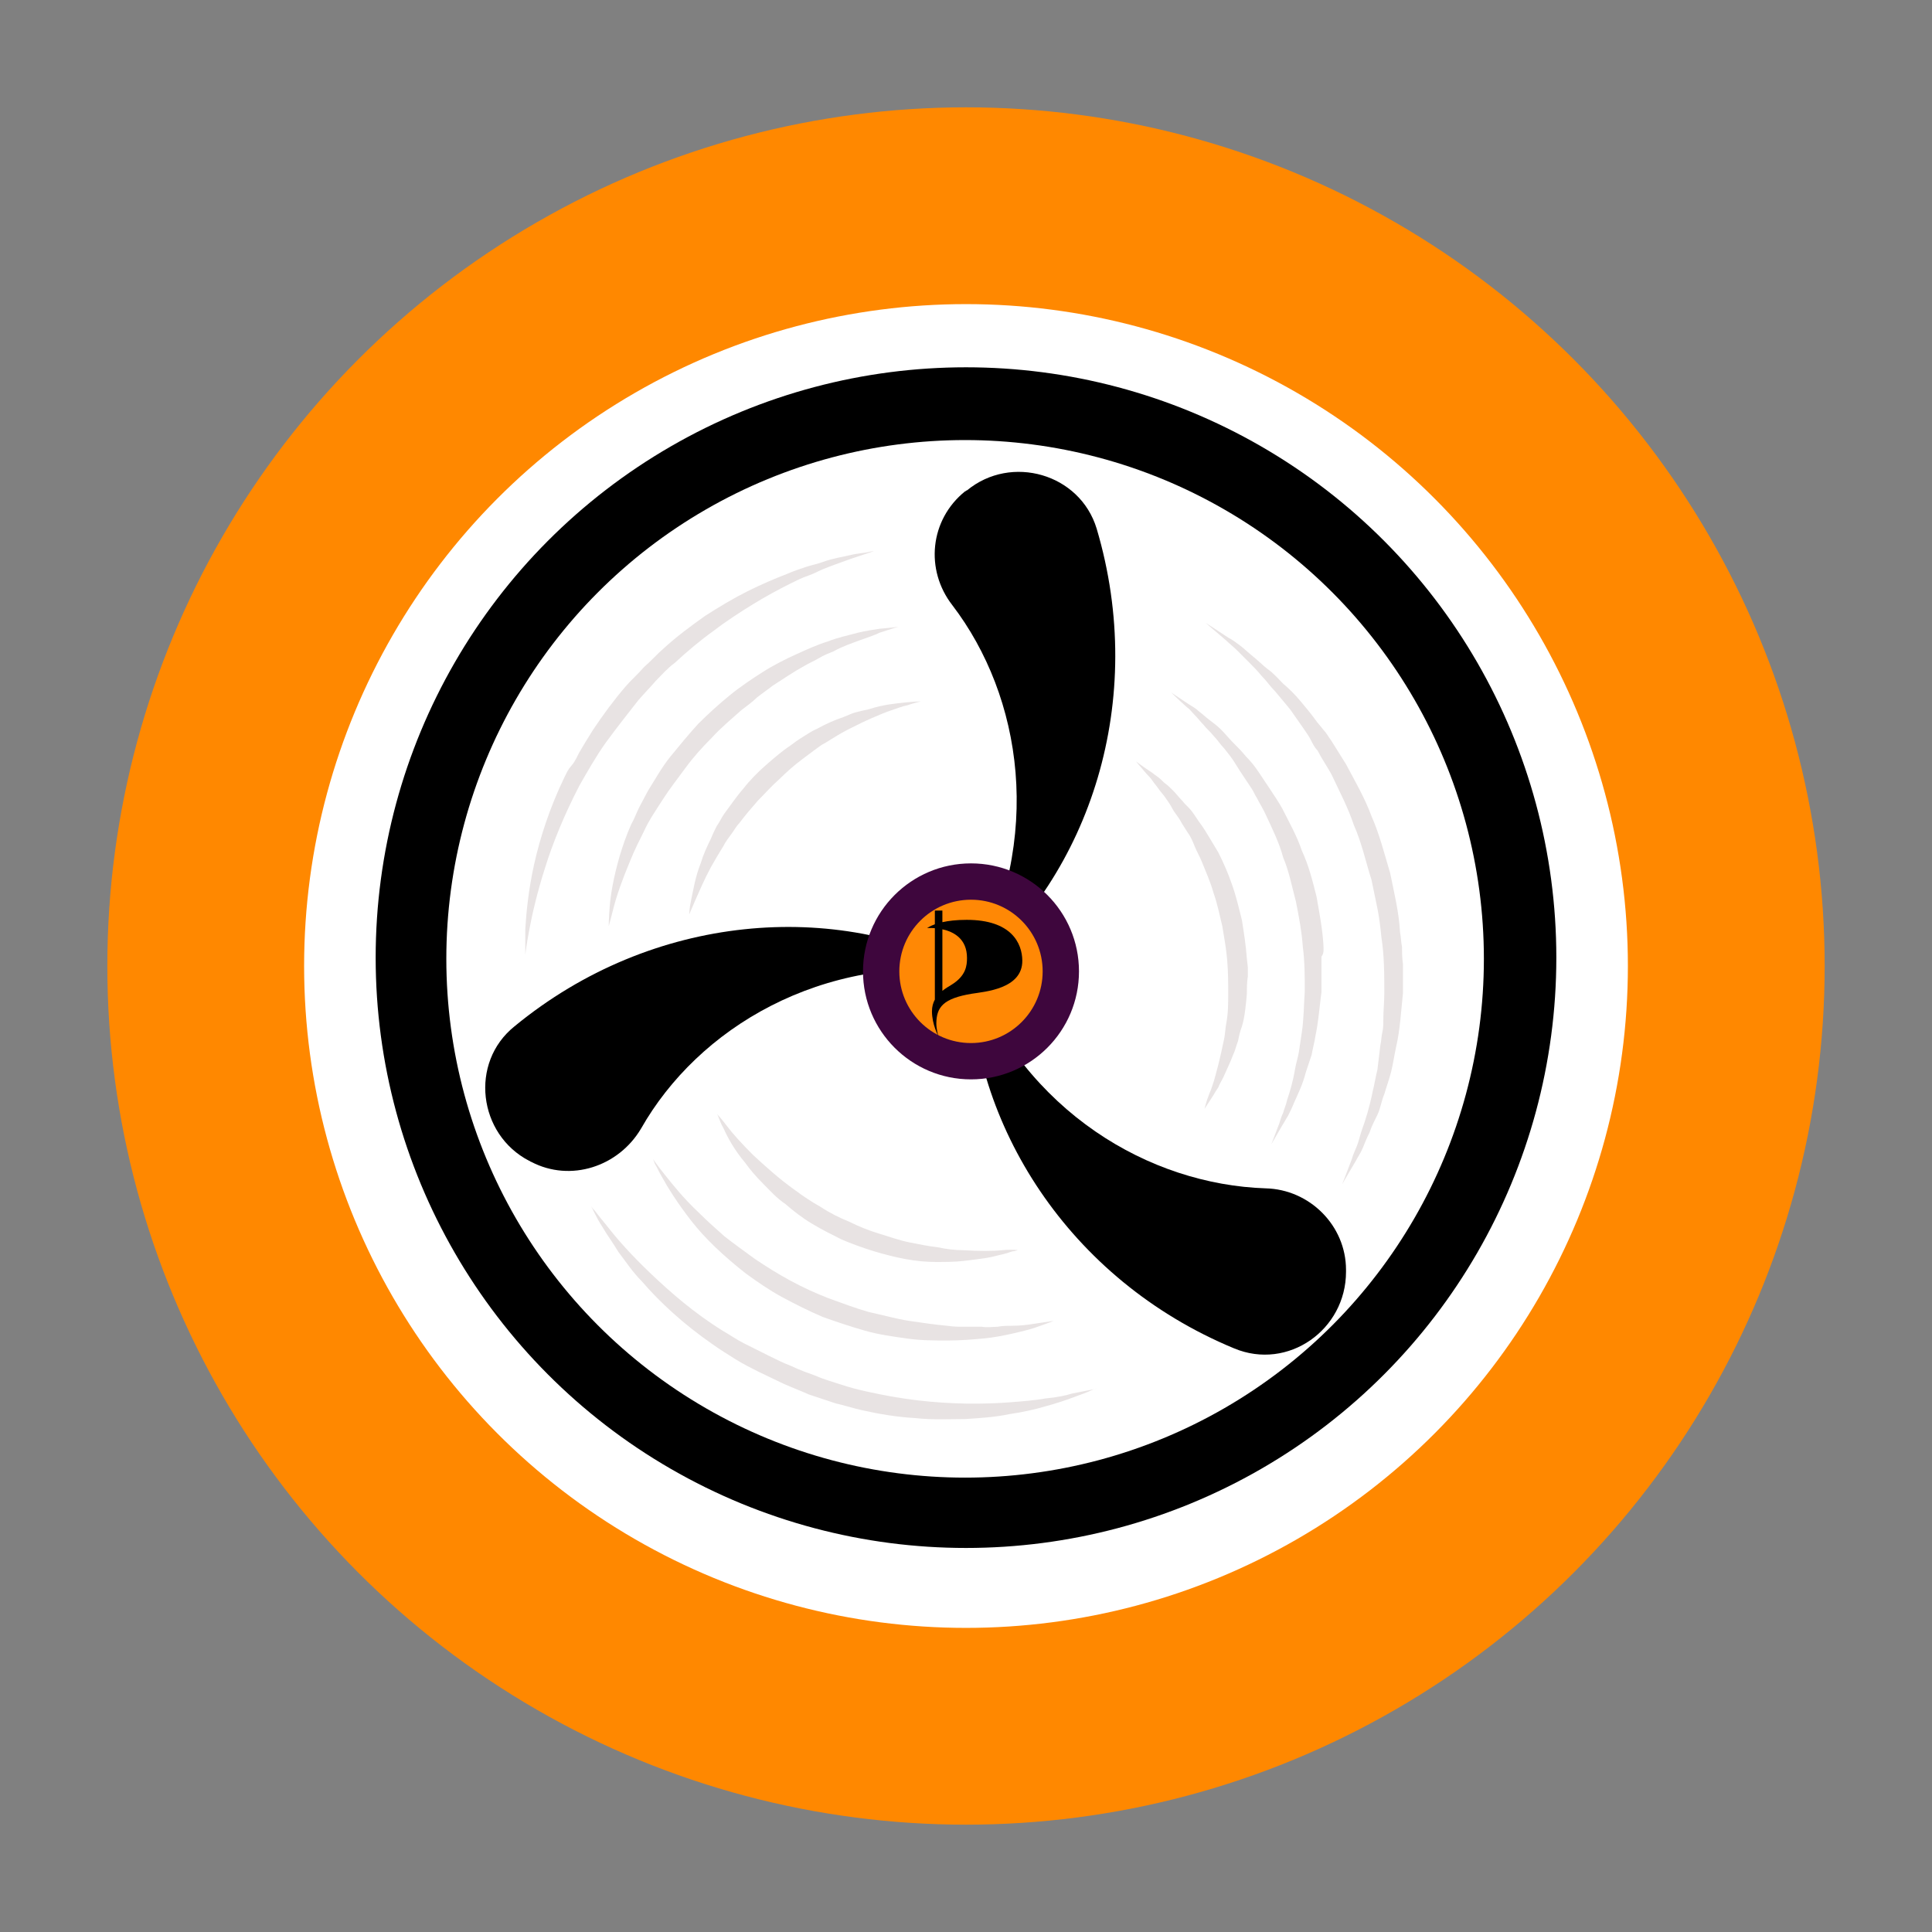 <?xml version="1.0" encoding="UTF-8" standalone="no"?>
<svg
   id="Ebene_2"
   data-name="Ebene 2"
   viewBox="0 0 270 270"
   version="1.1"
   sodipodi:docname="Agitatorrr-Logo.svg"
   inkscape:version="1.4.2 (ebf0e940d0, 2025-05-08)"
   xml:space="preserve"
   inkscape:export-filename="Agitatorrr-Logo.png"
   inkscape:export-xdpi="355.55554"
   inkscape:export-ydpi="355.55554"
   xmlns:inkscape="http://www.inkscape.org/namespaces/inkscape"
   xmlns:sodipodi="http://sodipodi.sourceforge.net/DTD/sodipodi-0.dtd"
   xmlns="http://www.w3.org/2000/svg"
   xmlns:svg="http://www.w3.org/2000/svg"><rect x="0" y="0" width="270" height="270" fill="#808080" stroke="none"/><sodipodi:namedview
     id="namedview236"
     pagecolor="#505050"
     bordercolor="#ffffff"
     borderopacity="1"
     inkscape:showpageshadow="0"
     inkscape:pageopacity="0"
     inkscape:pagecheckerboard="1"
     inkscape:deskcolor="#505050"
     showgrid="true"
     inkscape:zoom="2.8284271"
     inkscape:cx="135.7645"
     inkscape:cy="114.90485"
     inkscape:window-width="1920"
     inkscape:window-height="1011"
     inkscape:window-x="0"
     inkscape:window-y="0"
     inkscape:window-maximized="1"
     inkscape:current-layer="Ebene_2"
     showguides="true"><inkscape:grid
       type="xygrid"
       id="grid971"
       originx="0"
       originy="0"
       spacingy="1"
       spacingx="1"
       units="px" /></sodipodi:namedview><defs
     id="defs219"><style
       id="style217">.cls-1{fill:#fff;}.cls-2{fill:#f80;}.cls-3{font-size:103px;font-family:Bungee-Regular, Bungee;letter-spacing:0.01em;}.cls-4{letter-spacing:0.01em;}</style></defs><circle
     class="cls-1"
     cx="135"
     cy="135"
     r="135"
     id="circle221"
     style="display:none"
     inkscape:label="Circle(weiß)" /><circle
     class="cls-2"
     cx="135"
     cy="135"
     r="120"
     id="circle223"
     inkscape:label="Circle(Orange)"
     style="display:inline" /><circle
     class="cls-1"
     cx="135"
     cy="135"
     r="92.5"
     id="circle225"
     style="display:inline"
     inkscape:label="Circle(Weiß)" /><circle
     cx="135"
     cy="133.83"
     r="82.5"
     id="circle227"
     style="display:inline"
     inkscape:label="Circle(Schwarz)" /><circle
     class="cls-1"
     cx="134.875"
     cy="134"
     r="72.5"
     id="circle229"
     style="display:inline"
     inkscape:label="Circle(Weiß)" /><style
     type="text/css"
     id="style1">
<![CDATA[
	.st0{fill:#464646;}
	.st1{fill:#D1D2D1;}
]]>
</style><g
     id="g7"
     transform="matrix(0.343,0,0,0.343,48.85,49.041)"
     inkscape:label="Propeller ohne Menschen"
     style="display:inline"><g
       id="g9-3">
	<path
   style="fill:#e8e3e3;fill-opacity:1"
   d="m 117.6,142.4 c 2.4,-2.8 4.8,-5.2 7.2,-8 2.4,-2.4 4.8,-5.2 7.6,-7.2 5.2,-4.8 10.4,-9.2 16,-13.2 5.2,-4 10.8,-7.6 16,-10.8 5.2,-3.2 10.4,-6 15.2,-8.4 2.4,-1.2 4.8,-2.4 7.2,-3.2 2.4,-0.8 4.4,-2 6.4,-2.8 4,-1.6 7.6,-2.8 10.8,-4 6,-2 9.6,-3.2 9.6,-3.2 0,0 -0.8,0 -2.4,0.4 -1.6,0.4 -4,0.4 -7.2,1.2 -3.2,0.8 -6.8,1.2 -11.2,2.8 -2,0.8 -4.4,1.2 -6.8,2 -2.4,0.8 -4.8,1.6 -7.6,2.8 -5.2,2 -10.8,4.4 -16.4,7.2 -5.6,2.8 -11.6,6.4 -17.2,10 -5.6,4 -11.6,8.4 -16.8,13.2 -2.8,2.4 -5.2,5.2 -8,7.6 -2.4,2.8 -5.2,5.2 -7.6,8 -4.8,5.6 -9.2,11.6 -13.2,17.6 -2,3.2 -4,6.4 -5.6,9.2 -0.8,1.6 -1.6,3.2 -2.4,4.4 l -1.6,2 c -0.4,0.4 -0.4,0.8 -0.8,1.2 l -1.2,2.4 c -6,12.4 -10,24.8 -12.4,35.6 -2.4,10.8 -3.2,20 -3.6,26.4 0,3.2 0,5.6 0,7.6 0,1.6 0,2.8 0,2.8 0,0 0.4,-3.6 1.6,-10 1.2,-6.4 3.2,-15.2 6.4,-25.2 3.2,-10.4 8,-22 14,-33.6 3.2,-5.6 6.8,-12 10.8,-17.6 4.4,-6 8.8,-11.6 13.2,-17.2 z"
   id="path1-6" />
	<path
   style="fill:#e8e3e3;fill-opacity:1"
   d="m 283.6,426.8 c -4.4,0.8 -9.6,1.2 -14.8,1.6 -10.8,0.8 -23.6,0.8 -37.2,-0.8 -6.8,-0.8 -13.6,-2 -20.8,-3.6 -3.6,-0.8 -6.8,-1.6 -10.4,-2.8 -3.6,-1.2 -6.8,-2 -10.4,-3.6 -3.2,-1.2 -6.8,-2.4 -10,-4 -3.2,-1.2 -6.4,-2.8 -9.6,-4.4 -1.6,-0.8 -3.2,-1.6 -4.8,-2.4 -1.6,-0.8 -3.2,-1.6 -4.8,-2.4 -3.2,-1.6 -6,-3.6 -8.8,-5.2 -11.6,-7.2 -21.2,-15.6 -29.2,-23.2 -8,-7.6 -14,-14.4 -18,-19.6 -2,-2.4 -3.6,-4.4 -4.8,-6 -1.2,-1.2 -1.6,-2 -1.6,-2 0,0 0.4,0.8 1.2,2.4 0.8,1.6 2,4 3.6,6.4 1.6,2.8 4,6 6.4,10 2.8,3.6 5.6,8 9.6,12 7.2,8.4 17.2,17.6 28.8,25.6 2.8,2 6,4 9.2,6 3.2,2 6.4,3.6 9.6,5.2 3.2,1.6 6.8,3.2 10,4.8 3.6,1.6 6.8,2.8 10.4,4.4 3.6,1.2 7.2,2.4 10.8,3.6 3.6,0.8 7.2,2 10.8,2.8 7.2,1.6 14.4,2.8 21.6,3.2 7.2,0.8 14,0.4 20.4,0.4 6.4,-0.4 12.4,-0.8 18,-2 5.6,-0.8 10.8,-2 14.8,-3.2 4.4,-1.2 8,-2.4 11.2,-3.6 3.2,-1.2 5.6,-2 7.2,-2.8 1.6,-0.8 2.4,-0.8 2.4,-0.8 0,0 -3.6,0.8 -10,2 -2.4,0.8 -6.4,1.6 -10.8,2 z"
   id="path2-7" />
	<path
   style="fill:#e8e3e3;fill-opacity:1"
   d="m 428.8,242.8 c -0.4,-2 -0.4,-4 -0.8,-6 -0.4,-8 -2.4,-16 -4,-24 -2.4,-8 -4.4,-16 -7.6,-23.2 -2.8,-7.6 -6.8,-14.4 -10.4,-21.2 -2,-3.2 -4,-6.4 -6,-9.6 -1.2,-1.6 -2,-3.2 -3.2,-4.4 -1.2,-1.6 -2.4,-2.8 -3.2,-4 -2,-2.8 -4.4,-5.6 -6.4,-8 -2,-2.4 -4.4,-4.8 -6.8,-6.8 -2,-2 -4,-4.4 -6.4,-6 -2,-1.6 -4,-3.6 -6,-5.2 -2,-1.6 -3.6,-3.2 -5.2,-4.4 -1.6,-1.2 -3.2,-2.4 -4.8,-3.2 -6,-4 -9.2,-6 -9.2,-6 0,0 3.2,2.8 8.4,7.2 1.2,1.2 2.8,2.4 4.4,4 1.6,1.6 3.2,3.2 4.8,4.8 1.6,1.6 3.6,3.6 5.2,5.6 2,2 3.6,4.4 5.6,6.4 2,2.4 4,4.8 6,7.2 2,2.8 3.6,5.2 5.6,8 0.8,1.2 2,2.8 2.8,4.4 0.8,1.6 1.6,3.2 2.8,4.4 1.6,3.2 3.6,6 5.6,9.6 3.2,6.8 6.8,13.6 9.2,20.8 3.2,7.2 4.8,14.8 7.2,22.4 0.8,4 1.6,7.6 2.4,11.6 0.8,4 1.2,7.6 1.6,11.6 1.2,7.6 1.2,15.2 1.2,22.8 0,3.6 -0.4,7.2 -0.4,10.8 0,1.6 0,3.6 -0.4,5.2 -0.4,1.6 -0.4,3.6 -0.8,5.2 -0.4,3.2 -0.8,6.8 -1.2,10 -0.8,3.2 -1.2,6 -2,9.2 -1.2,6 -2.8,11.2 -4.4,15.6 -0.8,2.4 -1.2,4.4 -2,6.4 -0.8,2 -1.6,3.6 -2,5.2 -2.4,6.4 -4,10.4 -4,10.4 0,0 2,-3.6 5.6,-9.6 0.8,-1.6 2,-3.2 2.8,-5.2 0.8,-2 1.6,-4 2.8,-6.4 0.8,-2.4 2,-4.8 3.2,-7.2 1.2,-2.4 1.6,-5.6 2.8,-8.4 0.8,-2.8 2,-6 2.8,-9.2 0.8,-3.2 1.2,-6.4 2,-10 1.6,-6.8 2,-14.4 2.8,-22 0,-4 0,-7.6 0,-11.6 -0.4,-3.2 -0.4,-5.2 -0.4,-7.2 z"
   id="path3-5" />
	<path
   style="fill:#e8e3e3;fill-opacity:1"
   d="m 194.8,118.4 c -4,1.2 -8.4,3.2 -12.8,5.2 -4.4,2 -9.2,4.4 -13.6,7.2 -4.4,2.8 -9.2,6 -13.6,9.6 -4.4,3.6 -8.8,7.6 -12.8,11.6 -4,4.4 -7.6,8.8 -11.2,13.2 -3.6,4.4 -6.4,9.6 -9.2,14 -1.2,2.4 -2.4,4.4 -3.6,6.8 -1.2,2.4 -2,4.8 -3.2,6.8 -2,4.4 -3.6,9.2 -4.8,13.2 -2.4,8.4 -3.6,15.2 -4,20.4 -0.4,4.8 -0.4,8 -0.4,8 0,0 0.8,-2.8 2,-7.6 1.2,-4.8 3.6,-11.6 6.8,-19.2 1.6,-4 3.6,-8 5.6,-12 2,-4.4 4.8,-8.4 7.6,-12.8 2.8,-4.4 6,-8.4 9.2,-12.8 3.2,-4.4 6.8,-8.4 10.8,-12.4 3.6,-4 8,-7.6 12,-11.2 2,-1.6 4.4,-3.2 6.4,-5.2 2,-1.6 4.4,-3.2 6.4,-4.8 4.4,-2.8 8.4,-5.6 12.8,-8 2,-1.2 4,-2 6,-3.2 2,-1.2 4,-2 6,-2.8 3.6,-2 7.2,-3.2 10.4,-4.4 3.2,-1.2 6,-2 8.4,-3.2 4.8,-1.6 7.6,-2.4 7.6,-2.4 0,0 -2.8,0.4 -7.6,0.8 -2.4,0.4 -5.6,0.8 -8.8,1.6 -4.4,1.2 -8.4,2 -12.4,3.6 z"
   id="path4-3" />
	<path
   style="fill:#e8e3e3;fill-opacity:1"
   d="m 264,397.6 c -2,0 -4,0.4 -6.4,0 -2,0 -4.4,0 -6.8,0 -2.4,0 -4.8,0 -7.2,-0.4 -4.8,-0.4 -10,-1.2 -15.6,-2 -5.2,-0.8 -10.8,-2.4 -16.4,-3.6 -5.6,-1.6 -10.8,-3.6 -16.4,-5.6 -5.2,-2 -10.4,-4.4 -15.6,-7.2 -5.2,-2.8 -9.6,-5.6 -14.4,-8.8 -4.4,-3.2 -8.8,-6.4 -12.4,-9.2 -3.6,-3.2 -7.2,-6.4 -10.4,-9.6 -6.4,-6 -10.8,-11.6 -14,-15.6 -3.2,-4 -4.8,-6.4 -4.8,-6.4 0,0 0.4,0.8 0.8,2 0.8,1.2 1.6,3.2 2.8,5.2 2.4,4.4 6.4,10.8 12,18 5.6,7.2 13.2,14.4 22.4,21.6 4.4,3.2 9.6,6.8 14.8,9.6 5.2,2.8 10.8,5.6 16.4,8 5.6,2 11.6,4 17.2,5.6 5.6,1.6 11.6,2.4 17.2,3.2 5.6,0.8 11.2,0.8 16.4,0.8 5.2,0 10,-0.4 14.4,-0.8 4.4,-0.4 8.4,-1.2 12,-2 3.6,-0.8 6.8,-1.6 9.2,-2.4 2.4,-0.8 4.4,-1.6 5.6,-2 1.2,-0.4 2,-0.8 2,-0.8 0,0 -2.8,0.4 -8,1.2 -2.4,0.4 -5.6,0.8 -9.2,0.8 -1.6,0 -3.6,0 -5.6,0.4 z"
   id="path5-5" />
	<path
   style="fill:#e8e3e3;fill-opacity:1"
   d="m 396.8,242 c -0.4,-6.4 -1.6,-12.8 -2.8,-19.6 -1.6,-6.4 -3.2,-12.8 -6,-18.8 -2,-6 -5.2,-11.6 -8,-17.2 -1.6,-2.8 -3.2,-5.2 -4.8,-7.6 -0.8,-1.2 -1.6,-2.4 -2.4,-3.6 -0.8,-1.2 -1.6,-2.4 -2.4,-3.6 -1.6,-2.4 -3.2,-4.4 -5.2,-6.4 -1.6,-2 -3.6,-4 -5.2,-5.6 -1.6,-1.6 -3.2,-3.6 -4.8,-5.2 -1.6,-1.6 -3.2,-2.8 -4.8,-4 -1.6,-1.2 -2.8,-2.4 -4.4,-3.6 -1.2,-1.2 -2.8,-2 -4,-2.8 -4.8,-3.2 -7.2,-4.8 -7.2,-4.8 0,0 2.4,2.4 6.4,6 1.2,0.8 2,2 3.2,3.2 1.2,1.2 2.4,2.8 3.6,4 1.2,1.6 2.8,2.8 4,4.4 1.6,1.6 2.8,3.6 4.4,5.2 1.6,2 3.2,4 4.4,6 1.2,2 2.8,4.4 4.4,6.8 0.8,1.2 1.6,2.4 2.4,3.6 0.8,1.2 1.2,2.4 2,3.6 1.2,2.4 2.8,4.8 4,7.6 2.4,5.2 5.2,10.8 6.8,16.8 2.4,5.6 3.6,12 5.2,18 1.2,6 2.4,12.4 2.8,18.4 0.8,6 0.8,12.4 0.8,18 -0.4,6 -0.4,11.6 -1.2,16.8 -0.4,2.8 -0.8,5.2 -1.2,8 -0.4,2.4 -1.2,4.8 -1.6,7.2 -0.8,4.8 -2,8.8 -3.2,12.4 -0.4,2 -1.2,3.6 -1.6,5.2 -0.8,1.6 -1.2,3.2 -1.6,4.4 -2,5.2 -3.2,8.4 -3.2,8.4 0,0 1.6,-2.8 4.4,-7.6 0.8,-1.2 1.6,-2.8 2.4,-4 0.8,-1.6 1.6,-3.2 2.4,-5.2 1.6,-3.6 3.6,-7.6 4.8,-12.4 0.8,-2.4 1.6,-4.8 2.4,-7.2 0.4,-2.4 1.2,-5.2 1.6,-8 1.2,-5.6 1.6,-11.6 2.4,-17.6 0,-3.2 0,-6.4 0,-9.6 0,-1.6 0,-3.2 0,-4.8 1.2,-1.6 0.8,-3.2 0.8,-4.8 z"
   id="path6" />
	<path
   style="fill:#e8e3e3;fill-opacity:1"
   d="m 206.4,147.2 c -1.6,0.4 -3.2,1.2 -5.2,2 -3.6,1.2 -7.2,2.8 -10.8,4.8 -2,0.8 -3.6,2 -5.6,3.2 -2,1.2 -3.6,2.4 -5.2,3.6 -3.6,2.4 -6.8,5.2 -10,8 -3.2,2.8 -6.4,6 -9.2,9.6 -2.8,3.2 -5.2,6.8 -7.6,10 -1.2,1.6 -2,3.6 -3.2,5.2 -0.8,1.6 -1.6,3.2 -2.4,5.2 -1.6,3.2 -3.2,6.8 -4,9.6 -2.4,6 -3.2,11.6 -4,15.2 -0.8,3.6 -0.8,6 -0.8,6 0,0 0.8,-2 2.4,-5.6 1.6,-3.6 3.6,-8.4 6.4,-13.6 1.6,-2.8 3.2,-5.6 5.2,-8.8 0.8,-1.6 2,-3.2 3.2,-4.8 1.2,-1.6 2,-3.2 3.2,-4.4 2.4,-3.2 4.8,-6 7.6,-9.2 2.8,-2.8 5.6,-6 8.8,-8.8 2.8,-2.8 6,-5.6 9.2,-8 1.6,-1.2 3.2,-2.4 4.8,-3.6 1.6,-1.2 3.2,-2.4 4.8,-3.2 3.2,-2 6.4,-4 9.6,-5.6 3.2,-1.6 6.4,-3.2 9.2,-4.4 2.8,-1.2 5.6,-2.4 8,-3.2 2.4,-0.8 4.4,-1.6 6.4,-2 3.6,-1.2 5.6,-1.6 5.6,-1.6 0,0 -2,0 -6,0.4 -3.6,0.4 -9.2,0.8 -15.2,2.8 -2,0.4 -3.6,0.8 -5.2,1.2 z"
   id="path7" />
	<path
   style="fill:#e8e3e3;fill-opacity:1"
   d="m 215.6,359.6 c -4,-1.2 -8,-2.8 -12,-4.8 -4,-1.6 -8,-3.6 -11.6,-6 -3.6,-2 -7.2,-4.4 -10.4,-6.8 -6.8,-4.8 -12.4,-10 -17.2,-14.4 -4.8,-4.8 -8.4,-8.8 -10.8,-12 -2.4,-3.2 -4,-4.8 -4,-4.8 0,0 0.4,0.4 0.8,1.6 0.4,0.8 0.8,2.4 2,4.4 1.6,3.6 4.4,8.8 8.8,14 2,2.8 4.4,5.6 7.2,8.4 2.8,2.8 5.6,6 9.2,8.4 3.2,2.8 6.8,5.6 10.8,8 4,2.4 8,4.4 12,6.4 8.4,3.6 17.6,6.4 26,8 4.4,0.8 8.4,1.2 12.4,1.2 4,0 7.6,0 11.2,-0.4 3.6,-0.4 6.4,-0.8 9.2,-1.2 2.8,-0.4 5.2,-1.2 7.2,-1.6 2,-0.4 3.2,-1.2 4.4,-1.2 1.2,-0.4 1.6,-0.4 1.6,-0.4 0,0 -2.4,-0.4 -6.4,0 -4,0.4 -9.6,0.4 -16,0 -3.2,0 -6.8,-0.4 -10.4,-1.2 -3.6,-0.4 -7.6,-1.2 -11.6,-2 -4,-0.8 -8.4,-2.4 -12.4,-3.6 z"
   id="path8-6" />
	<path
   style="fill:#e8e3e3;fill-opacity:1"
   d="m 363.6,232 c -1.2,-4.8 -2.4,-10 -4,-14.4 -1.6,-4.8 -3.6,-9.2 -5.6,-13.2 -1.2,-2 -2.4,-4 -3.6,-6 -1.2,-2 -2.4,-4 -3.6,-5.6 -1.2,-1.6 -2.4,-3.6 -3.6,-5.2 -1.2,-1.6 -2.8,-2.8 -4,-4.4 -1.2,-1.2 -2.4,-2.8 -3.6,-4 -1.2,-1.2 -2.4,-2.4 -3.6,-3.2 -1.2,-1.2 -2,-2 -3.2,-2.8 -1.2,-0.8 -2,-1.6 -2.8,-2 -3.6,-2.4 -5.6,-4 -5.6,-4 0,0 1.6,2 4.4,5.2 0.8,0.8 1.6,1.6 2.4,2.8 0.8,1.2 1.6,2 2.4,3.2 0.8,1.2 2,2.4 2.8,3.6 0.8,1.2 2,2.8 2.8,4.4 0.8,1.6 2,2.8 3.2,4.8 0.8,1.6 2,3.2 3.2,5.2 1.2,1.6 2,3.6 2.8,5.6 0.8,2 2,4 2.8,6 1.6,4 3.6,8.4 4.8,12.8 1.6,4.4 2.4,8.8 3.6,13.6 0.8,4.8 1.6,9.2 2,14 0.4,4.8 0.4,9.2 0.4,13.6 0,3.6 0,8 -0.8,12 -0.4,2 -0.4,4 -0.8,6 -0.4,2 -0.8,3.6 -1.2,5.6 -0.8,3.6 -1.6,6.8 -2.4,9.6 -0.4,1.6 -0.8,2.8 -1.2,4 -0.4,1.2 -0.8,2.4 -1.2,3.2 -1.6,4 -2,6.4 -2,6.4 0,0 1.2,-2 3.6,-5.6 0.4,-0.8 1.2,-2 2,-3.2 0.4,-1.2 1.2,-2.4 2,-4 1.2,-2.8 2.8,-6 4,-9.2 0.8,-1.6 1.2,-3.6 2,-5.6 0.4,-2 0.8,-4 1.6,-6 1.2,-4 1.6,-8.8 2,-13.2 0,-2.4 0,-4.8 0.4,-7.2 0,-1.2 0,-2.4 0,-3.6 l -0.4,-3.6 c -0.4,-5.6 -1.2,-10.4 -2,-15.6 z"
   id="path9" />
</g><g
       id="g12">
	<path
   style="fill:#000000;fill-opacity:1"
   d="m 245.6,103.6 c 28.4,37.2 37.6,94.8 8,149.2 48,-39.6 71.6,-110.4 50.8,-180.4 C 297.6,50 269.6,42 251.6,56.8 c -0.4,0 -0.4,0.4 -0.8,0.4 -14.4,11.6 -16.4,32 -5.2,46.4 z"
   id="path10" />
	<path
   style="fill:#000000;fill-opacity:1"
   d="m 118.8,316.8 c 23.2,-40.8 73.2,-71.2 134.4,-64 -54.8,-29.2 -129.6,-24 -186,22.4 -18.4,14.8 -14.8,44 6,54.8 0.4,0 0.4,0.4 0.8,0.4 16,8.4 35.6,2 44.8,-13.6 z"
   id="path11" />
	<path
   style="fill:#000000;fill-opacity:1"
   d="m 373.2,341.2 c -47.2,-1.6 -97.6,-30.8 -120.4,-88.4 0.4,62 40,125.6 107.6,153.6 22,9.2 45.6,-7.6 45.6,-31.2 0,-0.4 0,-0.4 0,-0.8 0,-18 -14.8,-32.8 -32.8,-33.2 z"
   id="path12" />
</g><circle
       style="fill:#3e063d;fill-opacity:1"
       cx="253.2"
       cy="252.8"
       r="44"
       id="circle12" /><circle
       style="fill:#ff8805;fill-opacity:1"
       cx="253.2"
       cy="252.8"
       r="29.2"
       id="circle13" /><g
       style="display:inline;overflow:visible;fill:#000000"
       id="g2424-9"
       transform="matrix(2.917,0,0,2.917,-673.802,-718.378)"
       inkscape:label="P"><g
         id="g5-2-1"
         transform="matrix(0.102,0,0,0.102,304.316,320.048)"
         style="display:inline"
         inkscape:label="P">
	<g
   id="g4-8-2"
   style="display:inline">
		<path
   d="m 126.265,55.796 c -14.248,0 -25.147,1.39 -33.31,3.194 V 43.104 h -10.31 v 18.797 c -7.486,2.666 -10.512,5.196 -10.512,5.196 0,0 4.312,-0.361 10.512,0.131 v 97.745 c -2.418,4.448 -3.968,9.744 -3.968,16.141 0,17.646 8.528,33.511 8.528,33.511 0,0 -2.579,-9.919 -2.532,-16.853 0.152,-22.449 9.336,-34.371 48.93,-40.852 16.963,-2.775 69.205,-6.346 68.804,-45.406 C 202.168,87.927 187.54,55.796 126.265,55.796 Z m -21.018,89.03 c -3.504,2.151 -7.999,4.748 -12.292,8.21 V 68.734 c 15.4,3.365 33.708,12.898 33.707,39.21 10e-4,10.663 -1.387,24.588 -21.415,36.882 z"
   id="path3-9-7"
   style="display:inline" />
	</g>
</g></g></g></svg>
